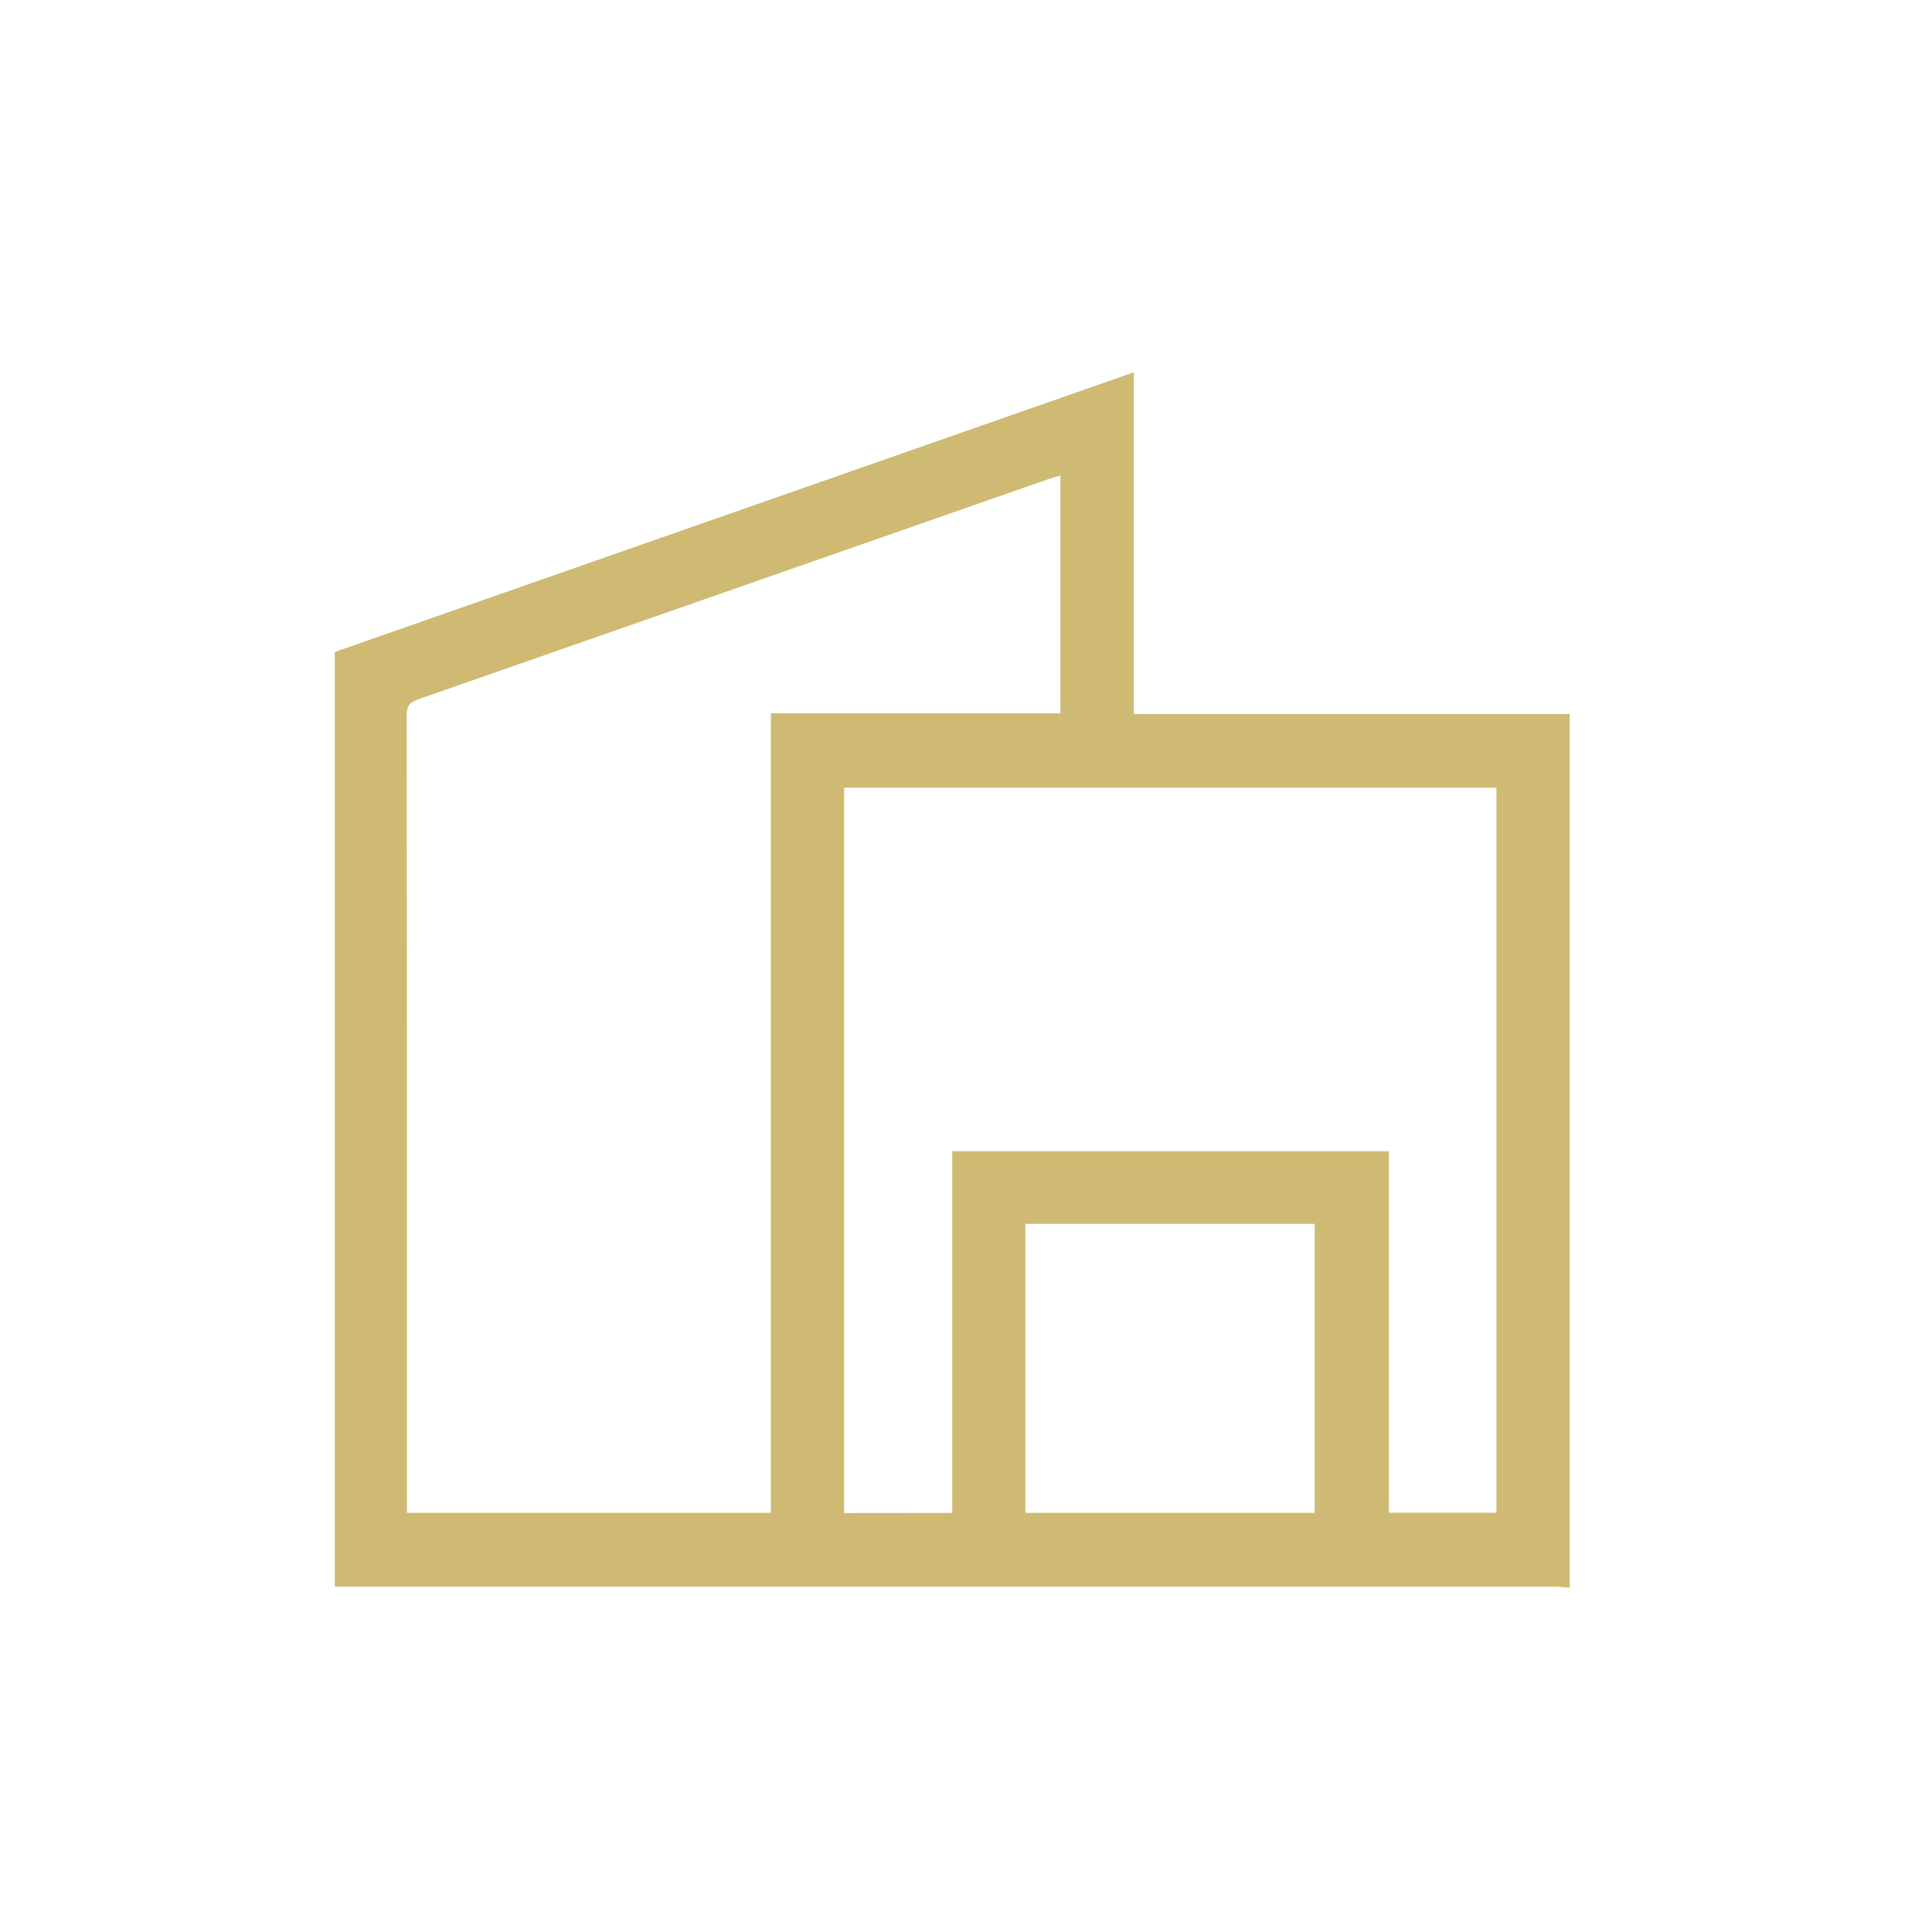 <svg width="64" height="64" viewBox="0 0 64 64" fill="none" xmlns="http://www.w3.org/2000/svg">
<g clip-path="url(#clip0_904_171)">
<path d="M52 23.653V52.593C51.815 52.581 51.63 52.56 51.446 52.56C38.176 52.56 24.907 52.56 11.638 52.56H11.09V21.598L37.558 12.334V23.653H52ZM35.127 15.751C34.992 15.792 34.879 15.823 34.768 15.858C27.791 18.297 20.814 20.735 13.838 23.171C13.54 23.277 13.472 23.419 13.472 23.715C13.481 32.371 13.483 41.029 13.479 49.686V50.114H25.535V23.63H35.127V15.751ZM31.544 50.117V38.135H46.008V50.111H49.571V26.093H27.963V50.121L31.544 50.117ZM43.552 50.117V40.542H33.968V50.117H43.552Z" fill="#CEBA72"/>
</g>
<defs>
<clipPath id="clip0_904_171">
<rect width="40.91" height="40.251" fill="white" transform="translate(11.09 12.335)"/>
</clipPath>
</defs>
</svg>
